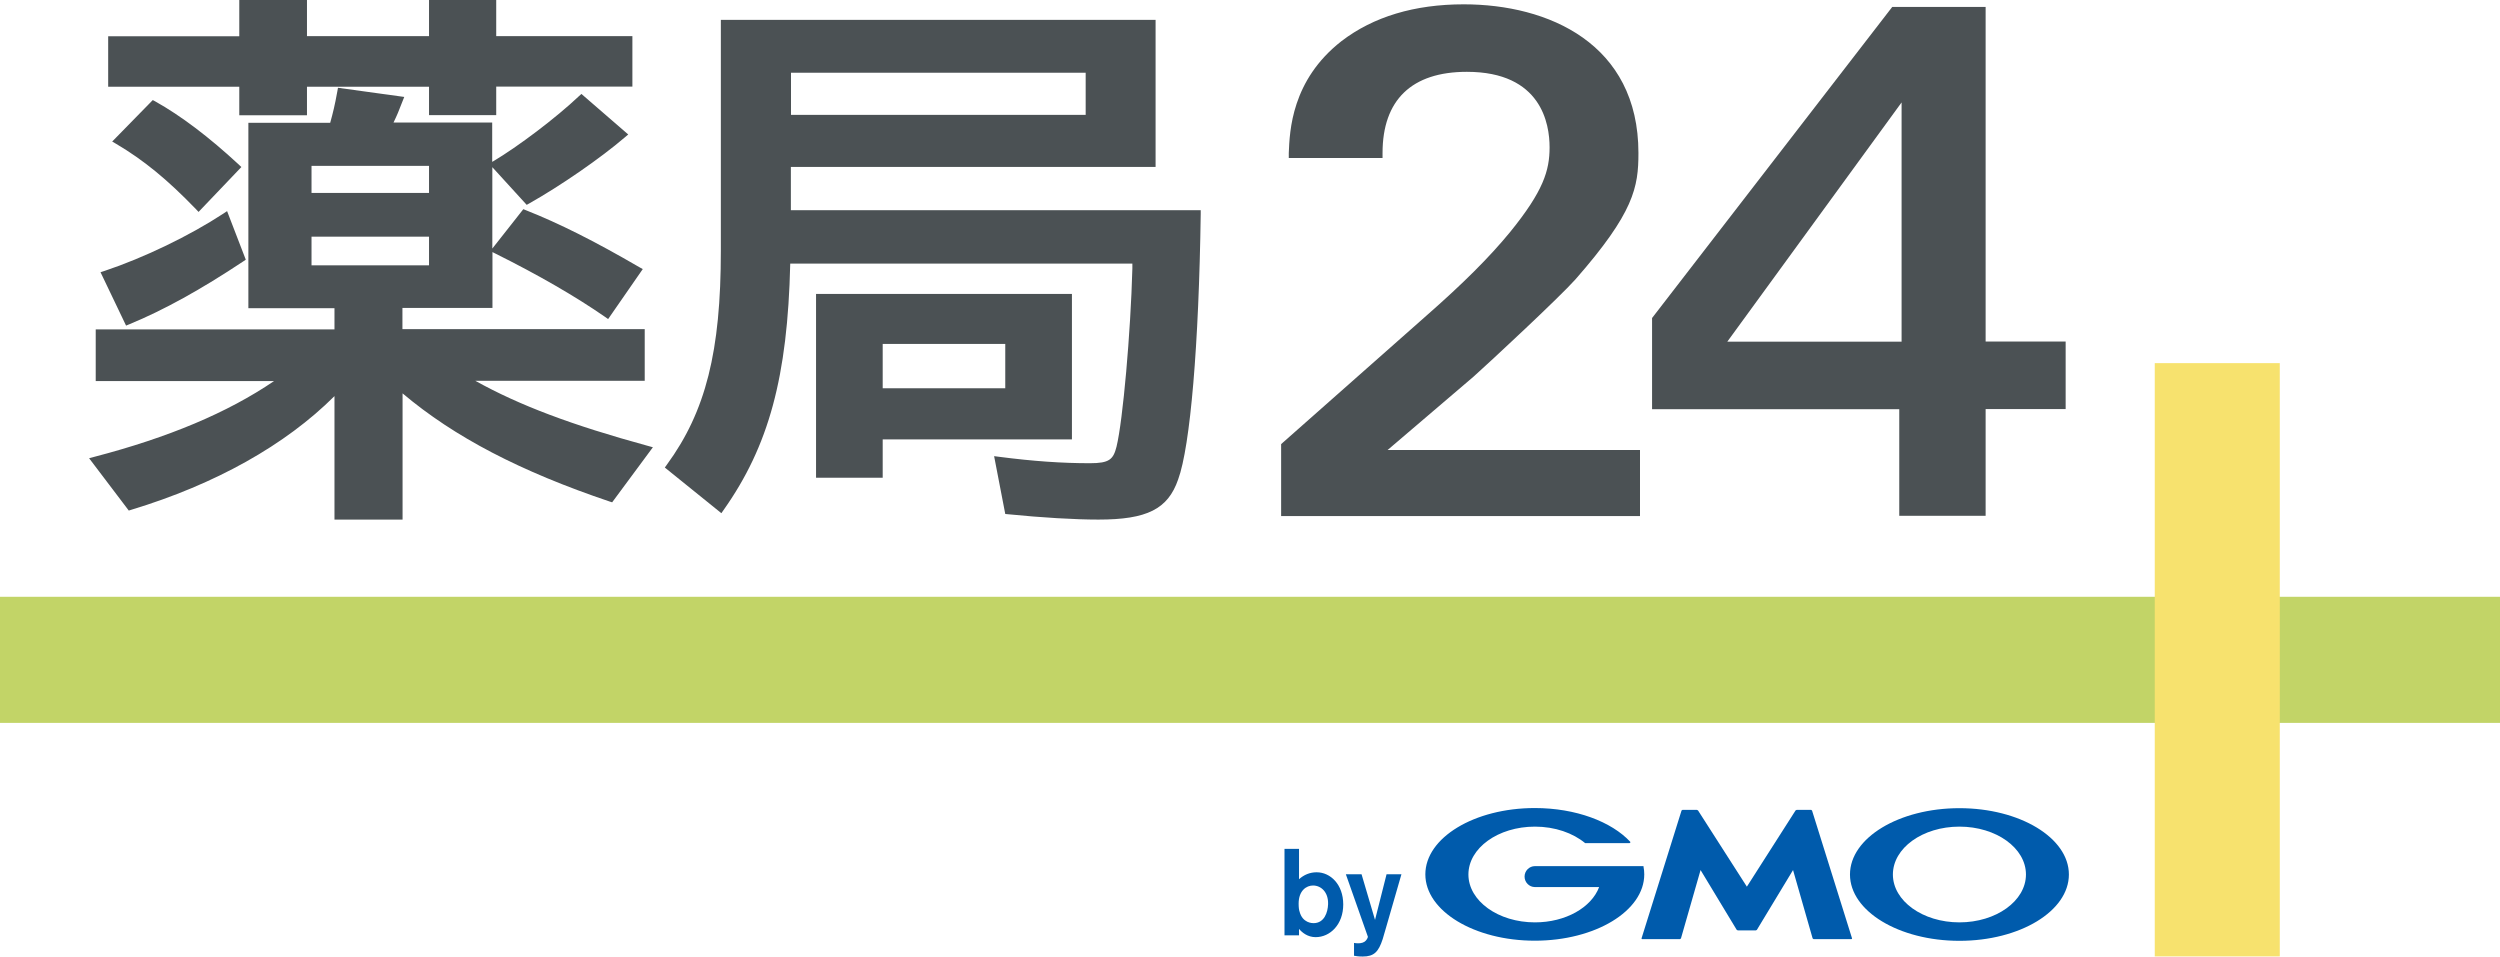 <svg width="115" height="44" viewBox="0 0 115 44" fill="none" xmlns="http://www.w3.org/2000/svg">
<g clip-path="url(#clip0_233_65)">
<path d="M61.092 41.593C61.08 41.966 60.919 42.465 60.423 42.465C60.37 42.465 59.916 42.465 59.779 41.93C59.755 41.864 59.737 41.743 59.737 41.569C59.737 40.967 60.095 40.733 60.4 40.733C60.763 40.733 61.109 41.033 61.092 41.587M59.087 39.048V43.025H59.755V42.73C59.898 42.899 60.155 43.109 60.519 43.109C61.187 43.109 61.789 42.526 61.789 41.605C61.789 40.684 61.199 40.125 60.566 40.125C60.256 40.125 59.982 40.239 59.755 40.444V39.048H59.087Z" fill="#005BAC"/>
<path d="M64.468 40.209L63.758 42.67L63.603 43.2C63.412 43.789 63.203 44 62.684 44C62.464 44 62.362 43.976 62.285 43.964V43.374C62.344 43.386 62.398 43.392 62.464 43.392C62.511 43.392 62.661 43.392 62.768 43.32C62.846 43.272 62.923 43.145 62.923 43.091L61.909 40.215H62.631L63.251 42.315L63.782 40.215H64.468V40.209Z" fill="#005BAC"/>
<path d="M80.368 42.797H80.767C80.767 42.797 80.815 42.785 80.821 42.766L82.48 40.022L83.38 43.164C83.38 43.164 83.41 43.2 83.428 43.2H85.17C85.17 43.2 85.2 43.182 85.194 43.164L83.356 37.291C83.356 37.291 83.327 37.254 83.309 37.254H82.653C82.653 37.254 82.605 37.266 82.593 37.285L80.356 40.787L78.112 37.285C78.112 37.285 78.077 37.254 78.053 37.254H77.397C77.397 37.254 77.355 37.272 77.349 37.291L75.511 43.164C75.511 43.164 75.511 43.2 75.535 43.2H77.277C77.277 43.2 77.319 43.182 77.325 43.164L78.226 40.022L79.884 42.766C79.884 42.766 79.92 42.797 79.938 42.797H80.338H80.368Z" fill="#005BAC"/>
<path d="M75.613 39.872C75.613 39.854 75.595 39.842 75.577 39.842H70.607C70.345 39.842 70.13 40.059 70.13 40.323C70.13 40.588 70.345 40.805 70.607 40.805H73.56C73.208 41.743 72.021 42.429 70.607 42.429C68.919 42.429 67.547 41.443 67.547 40.227C67.547 39.011 68.913 38.025 70.607 38.025C71.532 38.025 72.355 38.319 72.916 38.783C72.916 38.783 72.928 38.783 72.934 38.783H74.962C74.962 38.783 74.998 38.765 74.998 38.747C74.998 38.735 74.998 38.729 74.992 38.723C74.127 37.796 72.487 37.17 70.601 37.17C67.821 37.17 65.566 38.536 65.566 40.221C65.566 41.906 67.821 43.272 70.601 43.272C73.381 43.272 75.636 41.906 75.636 40.221C75.636 40.101 75.625 39.986 75.601 39.866" fill="#005BAC"/>
<path d="M90.134 37.176C87.354 37.176 85.099 38.542 85.099 40.227C85.099 41.912 87.354 43.278 90.134 43.278C92.914 43.278 95.169 41.912 95.169 40.227C95.169 38.542 92.914 37.176 90.134 37.176ZM90.134 42.429C88.445 42.429 87.073 41.443 87.073 40.227C87.073 39.011 88.439 38.025 90.134 38.025C91.828 38.025 93.194 39.011 93.194 40.227C93.194 41.443 91.822 42.429 90.134 42.429Z" fill="#005BAC"/>
<path d="M115 27.452H0V33.253H115V27.452Z" fill="#C2D467"/>
<path d="M104.87 16.705H99.119V43.994H104.87V16.705Z" fill="#F7E26E"/>
<path d="M15.386 23.901V18.221C13.131 20.472 9.909 22.277 6.038 23.45L5.924 23.486L4.099 21.079L4.343 21.013C7.756 20.122 10.464 18.985 12.606 17.529H4.403V15.152H15.386V14.177H11.425V5.65H15.189C15.321 5.169 15.398 4.862 15.518 4.2L15.547 4.038L18.596 4.459L18.471 4.772C18.345 5.097 18.28 5.271 18.101 5.638H22.641V7.444L22.677 7.426C23.834 6.74 25.576 5.422 26.632 4.423L26.745 4.321L28.899 6.186L28.75 6.312C27.628 7.275 25.779 8.551 24.347 9.357L24.228 9.423L22.647 7.69V11.433L24.073 9.622L24.192 9.67C25.713 10.272 27.324 11.078 29.406 12.288L29.567 12.378L27.974 14.677L27.837 14.58C26.483 13.642 24.771 12.649 22.748 11.644L22.653 11.596V14.165H18.512V15.14H29.657V17.517H21.865C23.894 18.648 26.316 19.557 29.794 20.508L30.033 20.574L28.159 23.107L28.046 23.071C23.941 21.687 20.899 20.105 18.518 18.095V23.901H15.404H15.386ZM19.735 12.204V10.886H14.33V12.204H19.735ZM19.735 8.876V7.63H14.33V8.876H19.735ZM4.624 12.522L4.809 12.462C6.628 11.854 8.722 10.844 10.273 9.827L10.446 9.712L11.306 11.945L11.192 12.023C9.253 13.311 7.541 14.261 5.948 14.917L5.799 14.978L4.624 12.522ZM9.009 9.616C7.702 8.262 6.61 7.365 5.346 6.619L5.161 6.511L7.028 4.603L7.141 4.664C8.323 5.325 9.611 6.3 10.977 7.564L11.103 7.684L9.134 9.748L9.015 9.622L9.009 9.616ZM19.735 5.301V3.99H14.121V5.301H11.007V3.99H4.976V1.667H11.007V0H14.121V1.661H19.735V0H22.826V1.661H29.09V3.984H22.826V5.295H19.735V5.301Z" fill="#4B5154"/>
<path d="M50.526 23.901C49.44 23.901 47.925 23.811 46.367 23.655L46.242 23.643L45.729 20.983L45.962 21.013C47.537 21.218 48.861 21.308 50.138 21.308C51.033 21.308 51.212 21.134 51.361 20.544C51.653 19.346 52.011 15.284 52.089 12.348V12.125H36.351C36.231 17.33 35.366 20.52 33.284 23.462L33.183 23.607L30.582 21.507L30.677 21.374C32.467 18.925 33.159 16.163 33.159 11.53V0.915H53.157V7.678H36.38V9.67H55.233V9.845C55.149 15.844 54.756 20.526 54.195 22.054C53.724 23.42 52.763 23.901 50.526 23.901ZM49.941 5.283V3.346H36.386V5.283H49.941ZM37.538 21.97V13.521H49.309V20.213H40.604V21.976H37.538V21.97ZM46.242 17.86V15.82H40.604V17.86H46.242Z" fill="#4B5154"/>
<path d="M58.932 23.733V20.429L65.602 14.532C67.284 13.058 68.519 11.83 69.474 10.663C70.995 8.786 71.281 7.847 71.281 6.776C71.281 5.705 70.912 3.304 67.475 3.304C64.94 3.304 63.597 4.597 63.597 7.04V7.269H59.284V7.034C59.326 6.036 59.403 3.689 61.712 1.889C63.174 0.77 65.065 0.199 67.332 0.199C71.216 0.199 75.368 1.998 75.368 7.04C75.368 8.605 75.171 9.772 72.469 12.853C71.735 13.678 68.513 16.674 67.785 17.324L63.83 20.7H75.44V23.739H58.926L58.932 23.733Z" fill="#4B5154"/>
<path d="M87.366 23.733V18.823H75.995V14.629L87.043 0.319H91.339V15.712H95.02V18.817H91.339V23.727H87.366V23.733ZM87.473 15.718V4.712L79.455 15.718H87.473Z" fill="#4B5154"/>
</g>
<defs>
<clipPath id="clip0_233_65">
<rect width="115" height="44" fill="white"/>
</clipPath>
</defs>
</svg>
